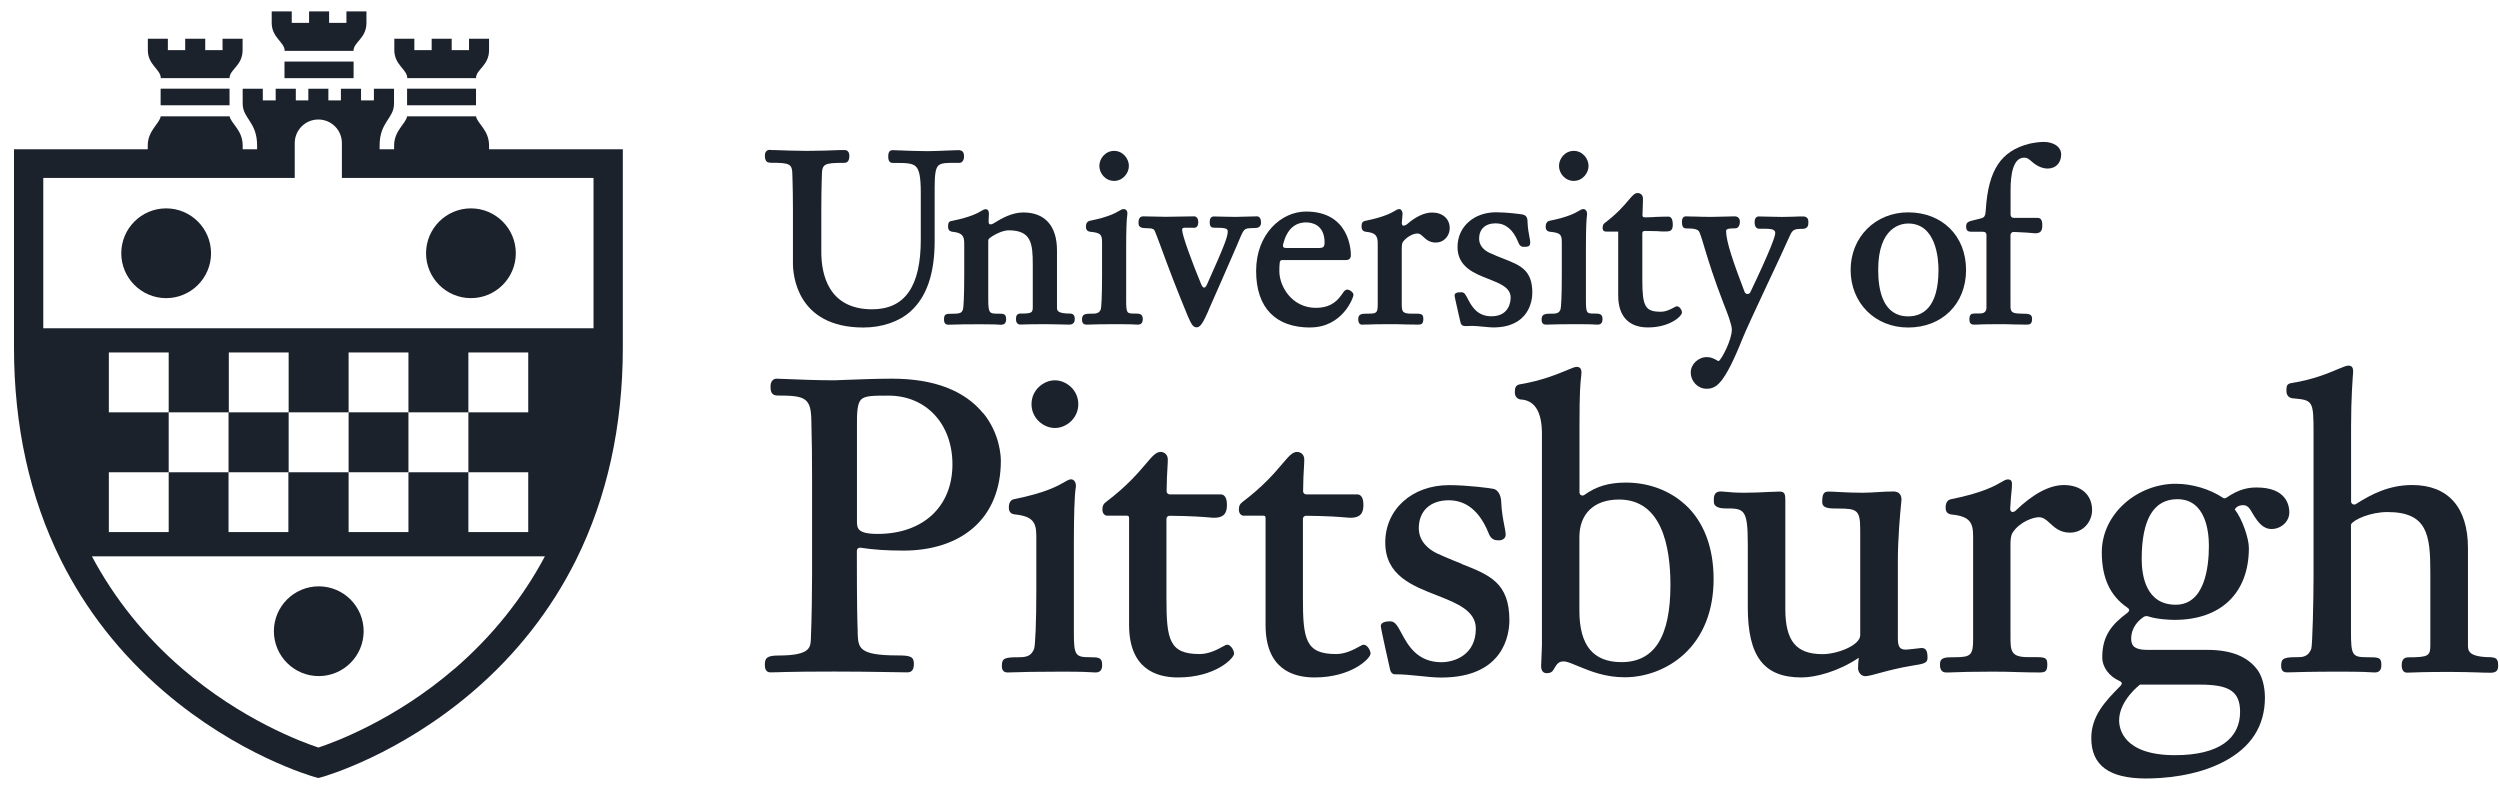 <svg width="156" height="49" viewBox="0 0 156 49" fill="none" xmlns="http://www.w3.org/2000/svg">
<path d="M48.042 10.156C49.332 10.156 49.434 10.218 49.445 10.954L49.456 11.344C49.468 11.808 49.479 12.21 49.479 13.042V16.437C49.479 17.105 49.694 20.437 53.881 20.437C55.035 20.437 56.105 20.07 56.812 19.436C57.825 18.525 58.323 17.082 58.323 15.028V11.689C58.323 10.858 58.385 10.507 58.549 10.337C58.73 10.156 59.098 10.156 59.709 10.162H59.873C60.038 10.162 60.156 9.992 60.156 9.771C60.156 9.488 60.049 9.369 59.8 9.369C59.709 9.369 59.443 9.381 59.155 9.392C58.759 9.409 58.153 9.432 57.876 9.432C57.242 9.432 56.603 9.403 56.178 9.386H56.122C55.924 9.375 55.777 9.369 55.697 9.369C55.573 9.369 55.426 9.432 55.426 9.743C55.426 9.867 55.426 10.167 55.697 10.167H55.799C56.49 10.167 56.908 10.167 57.14 10.382C57.367 10.592 57.457 11.056 57.457 12.029V14.96C57.457 17.88 56.461 19.3 54.419 19.3C51.663 19.3 51.25 17.065 51.25 15.729V13.047C51.25 12.216 51.261 11.814 51.273 11.35L51.284 10.96C51.295 10.224 51.403 10.162 52.687 10.162C52.998 10.162 52.998 9.833 52.998 9.709C52.998 9.471 52.857 9.364 52.715 9.364C52.693 9.364 52.631 9.364 52.54 9.364H52.404C51.935 9.386 51.058 9.415 50.356 9.415C49.654 9.415 48.806 9.381 48.33 9.364H48.206C48.104 9.358 48.036 9.352 48.013 9.352C47.872 9.352 47.73 9.46 47.73 9.698C47.73 9.822 47.73 10.15 48.042 10.15V10.156Z" fill="#1B222C"/>
<path d="M59.16 14.134C59.16 14.213 59.16 14.428 59.426 14.462C60.06 14.524 60.168 14.734 60.168 15.203V17.235C60.168 18.502 60.122 19.221 60.088 19.311C60.026 19.459 60.009 19.577 59.489 19.577C59.013 19.577 58.906 19.577 58.906 19.951C58.906 20.211 59.053 20.262 59.177 20.262C59.24 20.262 59.319 20.262 59.438 20.256C59.721 20.245 60.19 20.234 61.175 20.234C61.995 20.234 62.278 20.251 62.403 20.262H62.425C62.425 20.262 62.471 20.262 62.482 20.262C62.68 20.262 62.782 20.149 62.782 19.917C62.782 19.572 62.623 19.572 62.261 19.572C61.769 19.572 61.667 19.572 61.667 18.7V15.022C61.667 14.966 61.69 14.909 61.735 14.875C61.973 14.671 62.544 14.372 62.94 14.372C64.349 14.372 64.445 15.181 64.445 16.516V19.17C64.445 19.521 64.366 19.566 63.676 19.566C63.427 19.566 63.398 19.747 63.398 19.922C63.398 20.234 63.608 20.251 63.653 20.251C63.681 20.251 63.721 20.251 63.778 20.251C63.942 20.245 64.293 20.228 65.209 20.228C65.651 20.228 66.511 20.256 66.709 20.256C66.946 20.256 67.065 20.143 67.065 19.911C67.065 19.815 67.065 19.566 66.765 19.566C65.956 19.566 65.956 19.362 65.956 19.181V15.628C65.956 14.1 65.209 13.257 63.851 13.257C63.166 13.257 62.522 13.608 61.984 13.947C61.922 13.987 61.809 14.021 61.746 13.987C61.684 13.947 61.69 13.851 61.69 13.777C61.69 13.664 61.701 13.574 61.701 13.5C61.701 13.438 61.707 13.393 61.707 13.364C61.707 13.285 61.707 13.053 61.509 13.053C61.418 13.053 61.344 13.098 61.237 13.161C61.028 13.285 60.586 13.545 59.404 13.783C59.251 13.811 59.16 13.84 59.16 14.14V14.134Z" fill="#1B222C"/>
<path d="M67.795 20.256C67.857 20.256 67.936 20.256 68.055 20.251C68.338 20.239 68.797 20.228 69.781 20.228C70.539 20.228 70.811 20.245 70.93 20.256H70.947C70.947 20.256 70.992 20.256 71.009 20.256C71.207 20.256 71.309 20.143 71.309 19.911C71.309 19.566 71.088 19.566 70.805 19.566C70.313 19.566 70.273 19.566 70.273 18.695V15.492C70.273 14.411 70.296 13.715 70.341 13.421C70.341 13.393 70.415 13.047 70.109 13.047C70.019 13.047 69.945 13.093 69.838 13.155C69.628 13.279 69.187 13.54 68.004 13.777C67.857 13.806 67.761 13.941 67.761 14.134C67.761 14.213 67.761 14.428 68.027 14.462C68.661 14.524 68.768 14.626 68.768 15.096V17.229C68.768 18.497 68.723 19.215 68.689 19.306C68.627 19.453 68.531 19.572 68.203 19.572C67.727 19.572 67.518 19.572 67.518 19.945C67.518 20.205 67.665 20.256 67.789 20.256H67.795Z" fill="#1B222C"/>
<path d="M69.521 11.288C70.07 11.288 70.443 10.801 70.443 10.354C70.443 9.907 70.076 9.415 69.521 9.415C68.966 9.415 68.599 9.901 68.599 10.354C68.599 10.807 68.966 11.288 69.521 11.288Z" fill="#1B222C"/>
<path d="M71.631 14.247C71.66 14.247 71.965 14.224 72.044 14.383C72.124 14.541 72.497 15.566 72.837 16.482C73.238 17.574 74.065 19.611 74.11 19.707C74.331 20.2 74.432 20.426 74.664 20.426C74.879 20.426 75.055 20.234 75.507 19.142C75.598 18.938 76.792 16.233 77.148 15.396C77.68 14.139 77.544 14.264 78.359 14.224H78.388C78.574 14.202 78.688 14.106 78.688 13.874C78.688 13.693 78.62 13.5 78.433 13.5C78.218 13.5 77.969 13.506 77.76 13.517H77.743C77.522 13.523 77.301 13.534 77.097 13.534C76.894 13.534 76.679 13.528 76.469 13.523H76.441C76.237 13.517 75.943 13.506 75.745 13.506C75.519 13.506 75.485 13.721 75.485 13.879C75.485 14.128 75.592 14.207 75.734 14.207C76.486 14.207 76.611 14.258 76.611 14.439C76.611 14.773 76.418 15.294 75.315 17.755C75.281 17.829 75.219 17.942 75.14 17.948C75.06 17.948 74.987 17.823 74.959 17.75C74.387 16.375 73.77 14.683 73.77 14.371C73.77 14.338 73.736 14.224 73.895 14.213C74.053 14.202 74.251 14.213 74.449 14.213H74.528C74.704 14.213 74.772 14.032 74.772 13.879C74.772 13.636 74.67 13.5 74.512 13.5C74.37 13.5 72.899 13.528 72.752 13.528C72.525 13.528 71.343 13.5 71.337 13.5C71.043 13.5 71.043 13.794 71.043 13.925C71.043 14.219 71.281 14.241 71.637 14.241L71.631 14.247Z" fill="#1B222C"/>
<path d="M81.76 20.432C83.775 20.432 84.459 18.564 84.459 18.4C84.459 18.259 84.239 18.072 84.069 18.072C83.933 18.072 83.854 18.191 83.78 18.304C83.763 18.327 83.746 18.355 83.724 18.383C83.328 18.955 82.83 19.21 82.111 19.21C80.623 19.21 79.831 17.88 79.831 16.918C79.831 16.731 79.836 16.561 79.853 16.403C79.865 16.301 79.898 16.228 80 16.228H83.967C84.058 16.228 84.295 16.228 84.295 15.916C84.295 15.639 84.216 13.2 81.494 13.2C79.966 13.2 78.382 14.587 78.382 16.907C78.382 19.227 79.616 20.437 81.76 20.437V20.432ZM80.068 15.237C80.295 14.338 80.776 13.879 81.5 13.879C81.845 13.879 82.654 14.004 82.654 15.136C82.654 15.424 82.547 15.475 82.303 15.475H80.261C80.198 15.475 80.119 15.469 80.08 15.418C80.046 15.373 80.057 15.294 80.068 15.237Z" fill="#1B222C"/>
<path d="M84.996 20.256C85.087 20.256 85.212 20.256 85.325 20.251H85.353C85.596 20.239 85.97 20.228 86.756 20.228C87.124 20.228 87.435 20.234 87.701 20.245C87.962 20.251 88.256 20.256 88.499 20.256C88.68 20.256 88.816 20.228 88.816 19.9C88.816 19.543 88.657 19.572 88.058 19.572C87.458 19.572 87.469 19.402 87.469 18.847V15.486C87.469 15.356 87.481 15.192 87.531 15.113C87.701 14.847 88.137 14.569 88.442 14.569C88.59 14.569 88.68 14.654 88.816 14.779C88.986 14.937 89.201 15.135 89.585 15.135C90.134 15.135 90.463 14.683 90.463 14.241C90.463 13.653 90.021 13.262 89.365 13.262C88.889 13.262 88.358 13.506 87.797 13.992C87.735 14.043 87.611 14.105 87.537 14.072C87.463 14.032 87.469 13.913 87.481 13.828C87.486 13.755 87.492 13.687 87.498 13.625V13.602C87.509 13.489 87.52 13.41 87.52 13.347C87.52 13.234 87.464 13.047 87.311 13.047C87.22 13.047 87.147 13.093 87.039 13.155C86.83 13.279 86.388 13.54 85.206 13.777C84.985 13.823 84.963 13.941 84.963 14.134C84.963 14.213 84.963 14.428 85.228 14.462C85.862 14.524 85.97 14.734 85.97 15.203V18.966C85.97 19.521 85.919 19.572 85.364 19.572C84.996 19.572 84.753 19.572 84.753 19.917C84.753 20.171 84.866 20.262 85.002 20.262L84.996 20.256Z" fill="#1B222C"/>
<path d="M91.113 20.019C91.136 20.132 91.159 20.285 91.311 20.33C91.447 20.364 91.555 20.336 91.888 20.336C92.166 20.336 92.901 20.432 93.173 20.432C95.402 20.432 95.617 18.774 95.617 18.265C95.617 16.85 94.87 16.556 93.835 16.148C93.558 16.041 93.241 15.916 92.907 15.758C92.681 15.645 92.296 15.379 92.296 14.898C92.296 14.298 92.681 13.936 93.331 13.936C93.942 13.936 94.412 14.321 94.723 15.079L94.752 15.141C94.859 15.424 95.012 15.402 95.17 15.402C95.436 15.402 95.487 15.288 95.487 15.13C95.487 15.039 95.465 14.926 95.436 14.779C95.397 14.575 95.34 14.292 95.323 13.942C95.323 13.619 95.284 13.438 94.989 13.381C94.904 13.364 94.039 13.246 93.354 13.246C91.962 13.246 90.949 14.157 90.949 15.413C90.949 16.669 92.024 17.071 92.89 17.41C93.626 17.699 94.265 17.953 94.265 18.57C94.265 18.763 94.208 19.736 93.065 19.736C92.205 19.736 91.855 19.147 91.623 18.712C91.481 18.451 91.407 18.236 91.198 18.236C90.921 18.236 90.768 18.276 90.768 18.434C90.768 18.519 90.836 18.808 90.983 19.459C91.045 19.73 91.085 19.894 91.108 20.007L91.113 20.019Z" fill="#1B222C"/>
<path d="M96.472 20.256C96.534 20.256 96.613 20.256 96.732 20.251C97.015 20.239 97.485 20.228 98.469 20.228C99.228 20.228 99.499 20.245 99.618 20.256H99.635C99.635 20.256 99.68 20.256 99.697 20.256C99.895 20.256 99.997 20.143 99.997 19.911C99.997 19.566 99.776 19.566 99.493 19.566C99.001 19.566 98.962 19.566 98.962 18.695V15.492C98.962 14.411 98.984 13.715 99.029 13.421C99.029 13.393 99.035 13.37 99.035 13.359C99.035 13.144 98.916 13.047 98.797 13.047C98.707 13.047 98.633 13.093 98.526 13.155C98.317 13.279 97.875 13.54 96.692 13.777C96.545 13.806 96.449 13.941 96.449 14.134C96.449 14.213 96.449 14.428 96.715 14.462C97.349 14.524 97.456 14.626 97.456 15.096V17.229C97.456 18.497 97.411 19.215 97.377 19.306C97.315 19.453 97.241 19.572 96.907 19.572C96.432 19.572 96.195 19.572 96.195 19.945C96.195 20.205 96.342 20.256 96.466 20.256H96.472Z" fill="#1B222C"/>
<path d="M98.203 11.288C98.752 11.288 99.126 10.801 99.126 10.354C99.126 9.907 98.758 9.415 98.203 9.415C97.649 9.415 97.281 9.901 97.281 10.354C97.281 10.807 97.649 11.288 98.203 11.288Z" fill="#1B222C"/>
<path d="M100.093 14.417C100.144 14.451 100.195 14.445 100.24 14.451H100.976C100.976 14.451 100.976 14.473 100.976 14.49V18.446C100.976 19.73 101.632 20.432 102.832 20.432C104.201 20.432 104.954 19.73 104.954 19.498C104.954 19.351 104.807 19.113 104.643 19.113C104.586 19.113 104.546 19.136 104.456 19.187C104.286 19.277 103.975 19.453 103.635 19.453C102.668 19.453 102.481 19.136 102.481 17.472V14.604C102.481 14.553 102.481 14.485 102.515 14.451C102.555 14.417 102.623 14.411 102.679 14.411C103.392 14.411 103.573 14.434 103.715 14.445C103.771 14.445 103.805 14.445 103.833 14.445C104.156 14.445 104.382 14.456 104.382 14.026C104.382 13.568 104.213 13.517 104.099 13.517C103.805 13.517 103.545 13.528 103.369 13.534H103.347C103.16 13.545 103.092 13.557 102.69 13.562C102.64 13.562 102.56 13.562 102.521 13.528C102.481 13.489 102.492 13.415 102.492 13.364C102.515 12.838 102.521 12.515 102.521 12.391C102.521 12.165 102.357 12.046 102.192 12.046C101.994 12.046 101.859 12.21 101.61 12.504C101.332 12.832 100.914 13.325 100.144 13.908C100.054 13.981 100.003 14.043 100.003 14.23C100.003 14.321 100.037 14.389 100.093 14.428V14.417Z" fill="#1B222C"/>
<path d="M105.186 14.253C105.65 14.253 105.961 14.281 106.046 14.49C106.165 14.773 106.255 15.113 106.385 15.537C106.623 16.318 106.951 17.393 107.557 18.955L107.602 19.068C107.766 19.481 108.066 20.251 108.066 20.562C108.066 21.23 107.421 22.435 107.246 22.531C107.206 22.531 107.144 22.491 107.087 22.457C106.951 22.384 106.77 22.282 106.51 22.282C105.972 22.282 105.503 22.729 105.503 23.233C105.503 23.798 105.944 24.257 106.482 24.257C107.07 24.257 107.574 24.03 108.739 21.111C108.915 20.664 109.605 19.187 110.273 17.755L110.301 17.699C110.81 16.612 111.41 15.339 111.659 14.768C111.846 14.332 111.948 14.281 112.463 14.281C112.723 14.281 112.842 14.156 112.842 13.913C112.842 13.845 112.859 13.693 112.757 13.591C112.7 13.534 112.615 13.506 112.53 13.506C112.293 13.506 112.066 13.511 111.863 13.523C111.438 13.54 110.946 13.54 110.493 13.523C110.267 13.517 109.984 13.506 109.741 13.506C109.582 13.506 109.486 13.659 109.486 13.851C109.486 14.27 109.718 14.275 109.792 14.275H109.922C110.194 14.275 110.584 14.253 110.72 14.389C110.759 14.428 110.776 14.479 110.776 14.547C110.776 14.734 110.493 15.571 109.22 18.236C109.186 18.31 109.118 18.349 109.039 18.344C108.96 18.344 108.892 18.293 108.864 18.219C108.173 16.409 107.709 15.073 107.709 14.422C107.709 14.321 107.743 14.247 108.287 14.247C108.479 14.247 108.57 14.038 108.57 13.845C108.57 13.534 108.338 13.5 108.241 13.5C108.026 13.5 107.8 13.506 107.551 13.517C107.302 13.523 107.036 13.534 106.776 13.534C106.442 13.534 106.006 13.523 105.672 13.511H105.571C105.429 13.506 105.259 13.5 105.203 13.5C105.044 13.5 104.954 13.613 104.954 13.828C104.954 14.043 104.988 14.247 105.186 14.247V14.253Z" fill="#1B222C"/>
<path d="M123.01 14.462H123.717C123.853 14.462 123.955 14.496 123.955 14.683V19.204C123.955 19.385 123.864 19.56 123.559 19.56C123.078 19.56 123.032 19.56 122.965 19.64C122.897 19.719 122.891 19.832 122.891 19.911C122.891 20.166 122.981 20.256 123.174 20.256C123.197 20.256 123.225 20.256 123.264 20.256H123.315C123.491 20.245 123.859 20.228 124.741 20.228C125.092 20.228 125.375 20.234 125.686 20.245C125.924 20.251 126.212 20.256 126.467 20.256C126.648 20.256 126.801 20.228 126.801 19.9C126.801 19.606 126.631 19.572 126.162 19.572C125.398 19.572 125.454 19.402 125.454 18.847V14.666C125.454 14.615 125.477 14.564 125.516 14.524C125.556 14.49 125.607 14.468 125.658 14.473C125.901 14.485 126.195 14.502 126.444 14.513H126.461C126.705 14.53 126.959 14.558 126.999 14.558C127.344 14.558 127.44 14.389 127.44 14.06C127.44 13.676 127.31 13.596 127.129 13.596H125.652C125.545 13.596 125.46 13.511 125.46 13.404V11.837C125.46 10.926 125.607 9.839 126.303 9.839C126.529 9.839 126.603 9.935 126.858 10.145C127.276 10.496 127.661 10.518 127.769 10.518C128.278 10.518 128.617 10.167 128.617 9.641C128.617 9.115 128.074 8.855 127.531 8.855C127.254 8.855 126.835 8.917 126.592 8.979C124.849 9.437 124.074 10.62 123.915 13.07C123.876 13.619 123.83 13.574 123.264 13.715C122.88 13.811 122.687 13.834 122.687 14.117C122.687 14.423 122.812 14.451 123.015 14.462H123.01Z" fill="#1B222C"/>
<path d="M61.356 25.796C60.184 24.359 58.266 23.629 55.652 23.629C54.713 23.629 53.383 23.68 52.659 23.708C52.353 23.719 52.133 23.731 52.065 23.731C50.893 23.731 49.609 23.674 48.924 23.646H48.89C48.664 23.634 48.511 23.629 48.46 23.629C48.234 23.629 48.081 23.815 48.081 24.104C48.081 24.319 48.081 24.681 48.505 24.681C50.231 24.681 50.605 24.811 50.627 26.226L50.639 26.826C50.661 27.663 50.673 28.325 50.673 29.779V35.958C50.673 37.011 50.65 38.573 50.599 39.863C50.576 40.4 50.559 40.904 48.579 40.904C47.843 40.904 47.725 41.074 47.725 41.481C47.725 41.707 47.781 41.956 48.075 41.956C48.63 41.956 49.009 41.905 52.059 41.905C54.328 41.905 56.014 41.956 56.625 41.956C56.976 41.956 57.027 41.656 57.027 41.43C57.027 40.972 56.812 40.898 56.003 40.898C53.547 40.898 53.564 40.406 53.519 39.523V39.376C53.496 38.663 53.468 37.928 53.468 34.368C53.468 34.312 53.49 34.255 53.536 34.221C53.581 34.182 53.638 34.17 53.694 34.176C54.475 34.3 55.324 34.357 56.371 34.357C58.153 34.357 59.653 33.87 60.722 32.948C61.854 31.969 62.453 30.521 62.453 28.755C62.453 28.484 62.403 27.063 61.35 25.773L61.356 25.796ZM59.432 28.976C59.432 31.613 57.599 33.316 54.764 33.316C53.474 33.316 53.474 32.943 53.474 32.507V26.628C53.462 25.705 53.502 25.162 53.734 24.93C53.977 24.687 54.498 24.687 55.443 24.687C57.791 24.687 59.432 26.452 59.432 28.976Z" fill="#1B222C"/>
<path d="M68.022 41.011C67.088 41.011 67.009 40.893 67.009 39.421V33.972C67.009 32.128 67.048 30.934 67.127 30.424C67.133 30.385 67.139 30.357 67.139 30.34C67.139 30.045 66.986 29.91 66.839 29.91C66.714 29.91 66.607 29.972 66.431 30.074C66.069 30.289 65.305 30.741 63.274 31.149C63.07 31.188 62.952 31.375 62.952 31.647C62.952 31.777 62.952 32.054 63.314 32.099C64.474 32.213 64.666 32.614 64.666 33.463V36.92C64.666 38.748 64.604 40.315 64.525 40.496C64.383 40.83 64.196 41.011 63.625 41.011C62.714 41.011 62.516 41.057 62.516 41.538C62.516 41.657 62.516 41.962 62.867 41.962C62.974 41.962 63.11 41.962 63.297 41.951C63.772 41.934 64.57 41.911 66.273 41.911C67.552 41.911 68.033 41.939 68.237 41.956C68.299 41.956 68.338 41.962 68.372 41.962C68.774 41.962 68.774 41.617 68.774 41.487C68.774 41.028 68.553 41.011 68.022 41.011Z" fill="#1B222C"/>
<path d="M65.826 23.731C65.118 23.731 64.366 24.33 64.366 25.219C64.366 26.107 65.118 26.707 65.826 26.707C66.533 26.707 67.286 26.107 67.286 25.219C67.286 24.33 66.528 23.731 65.826 23.731Z" fill="#1B222C"/>
<path d="M76.577 40.23C76.515 40.23 76.453 40.264 76.305 40.344C76.011 40.508 75.457 40.813 74.857 40.813C72.956 40.813 72.786 39.908 72.786 37.328V32.377C72.786 32.326 72.808 32.275 72.842 32.241C72.882 32.201 72.933 32.184 72.984 32.184C74.387 32.196 75.157 32.263 75.491 32.292C75.621 32.303 75.683 32.309 75.728 32.309C76.362 32.32 76.56 32.026 76.56 31.528C76.56 31.358 76.56 30.849 76.158 30.849H72.99C72.939 30.849 72.888 30.826 72.854 30.792C72.814 30.753 72.797 30.707 72.797 30.651C72.803 29.955 72.831 29.53 72.848 29.208C72.859 29.004 72.871 28.84 72.871 28.676C72.871 28.348 72.639 28.201 72.418 28.201C72.129 28.201 71.897 28.478 71.507 28.936C71.032 29.497 70.313 30.345 69 31.335C68.831 31.471 68.791 31.579 68.791 31.805C68.791 32.054 68.944 32.178 69.091 32.178H70.29C70.415 32.178 70.455 32.212 70.455 32.326V38.997C70.455 41.707 72.112 42.273 73.504 42.273C75.841 42.273 77.007 41.074 77.007 40.785C77.007 40.581 76.798 40.23 76.583 40.23H76.577Z" fill="#1B222C"/>
<path d="M85.093 40.23C85.031 40.23 84.968 40.264 84.821 40.344C84.527 40.508 83.972 40.813 83.373 40.813C81.472 40.813 81.302 39.908 81.302 37.328V32.377C81.302 32.326 81.324 32.275 81.358 32.241C81.398 32.201 81.449 32.184 81.5 32.184C82.903 32.196 83.673 32.263 84.006 32.292C84.137 32.303 84.199 32.309 84.244 32.309C84.878 32.32 85.076 32.026 85.076 31.528C85.076 31.358 85.076 30.849 84.674 30.849H81.505C81.454 30.849 81.404 30.826 81.37 30.792C81.33 30.753 81.313 30.707 81.313 30.651C81.319 29.955 81.347 29.53 81.364 29.208C81.375 29.004 81.387 28.84 81.387 28.676C81.387 28.348 81.155 28.201 80.934 28.201C80.645 28.201 80.413 28.478 80.023 28.936C79.548 29.497 78.829 30.345 77.516 31.335C77.347 31.471 77.307 31.579 77.307 31.805C77.307 32.054 77.46 32.178 77.607 32.178H78.806C78.931 32.178 78.971 32.212 78.971 32.326V38.997C78.971 41.707 80.628 42.273 82.02 42.273C84.357 42.273 85.523 41.074 85.523 40.785C85.523 40.581 85.314 40.23 85.099 40.23H85.093Z" fill="#1B222C"/>
<path d="M91.227 35.189C91.227 35.189 90.208 34.787 89.637 34.516C89.224 34.312 88.533 33.837 88.533 32.959C88.533 31.884 89.252 31.217 90.4 31.217C91.493 31.217 92.324 31.896 92.873 33.231L92.885 33.265C93.043 33.678 93.281 33.718 93.53 33.718C93.779 33.718 93.954 33.576 93.954 33.367C93.954 33.225 93.914 33.033 93.869 32.795C93.801 32.444 93.705 31.958 93.677 31.352C93.677 31.081 93.575 30.588 93.184 30.504C93.066 30.47 91.583 30.272 90.423 30.272C88.115 30.272 86.44 31.777 86.44 33.853C86.44 35.93 88.16 36.558 89.682 37.158C90.921 37.645 92.092 38.109 92.092 39.229C92.092 40.881 90.74 41.322 89.948 41.322C88.42 41.322 87.843 40.236 87.453 39.512C87.221 39.082 87.056 38.771 86.768 38.771C86.621 38.771 86.162 38.771 86.162 39.071C86.162 39.223 86.711 41.645 86.745 41.798C86.779 41.951 86.887 42.075 87.022 42.075C88.058 42.075 89.076 42.279 89.925 42.279C93.88 42.279 94.186 39.54 94.186 38.697C94.186 36.366 92.941 35.873 91.227 35.2V35.189Z" fill="#1B222C"/>
<path d="M105.146 31.483C104.179 30.6 102.872 30.113 101.457 30.113C100.393 30.113 99.618 30.345 98.865 30.883C98.803 30.928 98.724 30.934 98.662 30.9C98.594 30.866 98.56 30.804 98.56 30.73V26.628C98.56 24.336 98.611 23.98 98.673 23.402C98.673 23.38 98.684 23.289 98.684 23.255C98.684 22.939 98.526 22.893 98.384 22.893C98.277 22.893 98.107 22.961 97.807 23.086C97.219 23.329 96.24 23.748 94.848 23.98C94.571 24.025 94.525 24.206 94.525 24.478C94.525 24.727 94.656 24.891 94.888 24.93H94.944C95.793 25.009 96.217 25.726 96.217 27.08V40.248C96.217 40.581 96.166 41.368 96.166 41.532C96.166 41.651 96.166 42.007 96.517 42.007C96.868 42.007 96.919 41.815 97.021 41.651C97.14 41.458 97.258 41.272 97.553 41.272C97.813 41.272 98.102 41.419 98.537 41.594C99.267 41.894 100.178 42.262 101.383 42.262C102.719 42.262 104.06 41.747 105.05 40.853C106.278 39.744 106.929 38.114 106.929 36.134C106.929 34.153 106.312 32.541 105.146 31.477V31.483ZM104.235 36.496C104.235 39.738 103.234 41.317 101.18 41.317C99.414 41.317 98.554 40.27 98.554 38.109V33.52C98.554 32.048 99.477 31.171 101.027 31.171C103.681 31.171 104.235 34.069 104.235 36.496Z" fill="#1B222C"/>
<path d="M119.915 40.434C119.835 40.434 119.1 40.536 118.907 40.536C118.46 40.536 118.426 40.225 118.426 39.75V35.008C118.426 33.559 118.573 32.014 118.63 31.432C118.647 31.251 118.653 31.194 118.653 31.171C118.653 30.849 118.472 30.668 118.149 30.668C117.827 30.668 117.498 30.685 117.182 30.707C116.87 30.724 116.542 30.747 116.231 30.747C115.201 30.747 114.488 30.674 114.092 30.674C113.764 30.674 113.707 30.894 113.707 31.33C113.707 31.732 114.171 31.732 114.664 31.732C115.903 31.732 116.078 31.817 116.078 33.095V39.631C116.078 40.276 114.635 40.819 113.73 40.819C112.078 40.819 111.404 39.998 111.404 37.99V31.177C111.404 30.832 111.353 30.674 111.053 30.674C110.918 30.674 110.697 30.685 110.42 30.696H110.403C109.984 30.719 109.407 30.747 108.858 30.747C108.309 30.747 107.975 30.719 107.709 30.691C107.574 30.679 107.466 30.668 107.37 30.668C106.883 30.668 106.945 31.126 106.945 31.324C106.945 31.686 107.438 31.726 107.647 31.726C108.818 31.726 109.062 31.726 109.062 33.95V37.888C109.062 40.961 110.063 42.273 112.411 42.273C113.306 42.273 114.726 41.894 115.988 41.045C115.965 41.255 115.942 41.492 115.942 41.69C115.942 41.934 116.123 42.194 116.395 42.194C116.763 42.194 117.793 41.787 119.32 41.538C120.05 41.425 120.277 41.374 120.277 41.062C120.277 40.672 120.22 40.434 119.898 40.434H119.915Z" fill="#1B222C"/>
<path d="M128.798 30.266C127.887 30.266 126.869 30.809 125.765 31.873C125.703 31.93 125.601 31.969 125.528 31.935C125.454 31.901 125.432 31.811 125.437 31.726C125.46 31.296 125.488 30.974 125.511 30.736C125.528 30.566 125.545 30.425 125.545 30.317C125.545 30.187 125.59 29.915 125.296 29.915C125.171 29.915 125.058 29.978 124.888 30.079C124.521 30.294 123.762 30.747 121.731 31.154C121.527 31.194 121.408 31.381 121.408 31.652C121.408 31.783 121.408 32.06 121.771 32.105C122.931 32.218 123.123 32.62 123.123 33.469V39.874C123.123 40.876 122.987 41.011 121.986 41.011C121.352 41.011 121.052 41.011 121.052 41.487C121.052 41.917 121.312 41.962 121.425 41.962C121.578 41.962 121.725 41.962 121.94 41.951C122.359 41.934 122.987 41.911 124.351 41.911C124.956 41.911 125.46 41.922 125.941 41.94H125.964C126.371 41.951 126.79 41.962 127.225 41.962C127.61 41.962 127.752 41.922 127.752 41.459C127.752 40.955 127.542 41.006 126.569 41.006C125.454 41.006 125.454 40.615 125.454 39.665V33.938C125.454 33.695 125.477 33.407 125.59 33.231C126.037 32.552 126.88 32.275 127.22 32.275C127.508 32.275 127.695 32.445 127.927 32.66C128.204 32.914 128.549 33.237 129.161 33.237C130.026 33.237 130.547 32.518 130.547 31.828C130.547 30.877 129.856 30.266 128.781 30.266H128.798Z" fill="#1B222C"/>
<path d="M140.647 32.184C140.89 32.552 141.196 33.01 141.745 33.01C142.345 33.01 142.854 32.535 142.854 31.981C142.854 31.511 142.656 30.419 140.811 30.419C140.358 30.419 139.736 30.492 138.927 31.058C138.859 31.104 138.774 31.109 138.706 31.058C137.886 30.515 136.788 30.187 135.764 30.187C134.615 30.187 133.455 30.628 132.584 31.403C131.661 32.224 131.152 33.31 131.152 34.47C131.152 36.06 131.673 37.186 132.748 37.916C132.804 37.956 132.861 38.007 132.861 38.069C132.861 38.131 132.81 38.194 132.759 38.233C131.786 38.952 131.181 39.665 131.181 41.006C131.181 41.639 131.611 42.205 132.25 42.488C132.312 42.517 132.391 42.562 132.397 42.63C132.403 42.686 132.357 42.76 132.312 42.805C131.373 43.75 130.496 44.672 130.496 46.059C130.496 47.756 131.611 48.577 133.897 48.577C134.966 48.577 137.026 48.441 138.763 47.53C140.472 46.636 141.332 45.3 141.332 43.512C141.332 43.207 141.281 42.381 140.879 41.821C140.291 41 139.272 40.553 137.756 40.553H134.021C133.274 40.553 132.986 40.361 132.986 39.868C132.986 39.139 133.455 38.703 133.761 38.499C133.857 38.431 133.981 38.437 134.038 38.459C134.598 38.646 135.402 38.68 135.69 38.68C138.593 38.68 140.33 37 140.33 34.193C140.33 33.593 139.923 32.394 139.447 31.782C139.544 31.641 139.691 31.522 139.991 31.522C140.336 31.522 140.455 31.89 140.647 32.179V32.184ZM132.233 44.955C132.233 43.705 133.534 42.72 133.534 42.72H137.263C139.046 42.72 139.781 43.099 139.781 44.423C139.781 46.042 138.525 47.123 135.719 47.123C132.488 47.123 132.233 45.459 132.233 44.95V44.955ZM135.764 37.735C133.919 37.735 133.642 35.947 133.642 34.883C133.642 32.405 134.389 31.149 135.866 31.149C137.642 31.149 137.835 33.18 137.835 34.052C137.835 35.427 137.563 37.735 135.764 37.735Z" fill="#1B222C"/>
<path d="M155.489 41.011C154.001 41.011 154.001 40.593 154.001 40.253V34.199C154.001 31.664 152.767 30.266 150.521 30.266C149.072 30.266 147.975 30.838 147.007 31.454C146.945 31.494 146.871 31.494 146.809 31.46C146.747 31.426 146.707 31.364 146.707 31.29V26.628C146.707 24.789 146.809 23.617 146.832 23.267C146.854 22.916 146.752 22.814 146.532 22.814C146.424 22.814 146.254 22.882 145.955 23.006C145.366 23.25 144.387 23.685 142.995 23.9C142.673 23.951 142.673 24.127 142.673 24.398C142.673 24.647 142.803 24.811 143.035 24.851C144.336 24.97 144.365 24.97 144.365 27.08V35.907C144.365 37.486 144.297 40.282 144.223 40.491C144.116 40.74 143.957 41.006 143.454 41.006C142.543 41.006 142.344 41.051 142.344 41.532C142.344 41.651 142.344 41.956 142.695 41.956C142.758 41.956 142.848 41.956 142.984 41.951C143.38 41.939 144.195 41.911 145.972 41.911C147.358 41.911 147.85 41.939 148.065 41.956C148.127 41.956 148.167 41.962 148.195 41.962C148.597 41.962 148.597 41.617 148.597 41.487C148.597 41.011 148.416 41.011 147.714 41.011C146.781 41.011 146.701 40.893 146.701 39.421V32.722C146.883 32.411 147.929 31.952 148.976 31.952C151.471 31.952 151.653 33.373 151.653 35.715V40.23C151.653 40.915 151.568 41.017 150.283 41.017C149.915 41.017 149.865 41.289 149.865 41.521C149.865 41.939 150.113 41.973 150.193 41.973C150.244 41.973 150.306 41.973 150.408 41.968C150.702 41.956 151.307 41.928 152.841 41.928C153.605 41.928 154.069 41.945 154.482 41.956H154.516C154.816 41.968 155.121 41.979 155.432 41.979C155.885 41.979 155.885 41.685 155.885 41.526C155.885 41.283 155.857 41.023 155.483 41.023L155.489 41.011Z" fill="#1B222C"/>
<path d="M119.072 13.251C117.023 13.251 115.479 14.796 115.479 16.844C115.479 18.893 116.989 20.437 119.072 20.437C121.154 20.437 122.682 18.994 122.682 16.844C122.682 14.694 121.165 13.251 119.072 13.251ZM120.962 16.844C120.962 19.238 119.932 19.741 119.072 19.741C117.521 19.741 117.199 18.168 117.199 16.844C117.199 14.156 118.636 13.947 119.072 13.947C120.826 13.947 120.962 16.165 120.962 16.844Z" fill="#1B222C"/>
<path d="M22.064 3.841H17.752V4.877H22.064V3.841Z" fill="#1B222C"/>
<path d="M22.058 3.174C22.058 2.625 22.867 2.398 22.867 1.425V0.712H21.617V1.425H20.536V0.712H19.286V1.425H18.205V0.712H16.954V1.425C16.954 2.359 17.764 2.625 17.764 3.174H22.07H22.058Z" fill="#1B222C"/>
<path d="M14.323 5.533H10.023V6.569H14.323V5.533Z" fill="#1B222C"/>
<path d="M14.323 4.877C14.323 4.328 15.138 4.102 15.138 3.128V2.415H13.887V3.128H12.807V2.415H11.556V3.128H10.475V2.415H9.225V3.128C9.225 4.062 10.034 4.328 10.034 4.877H14.334H14.323Z" fill="#1B222C"/>
<path d="M29.703 5.533H25.402V6.569H29.703V5.533Z" fill="#1B222C"/>
<path d="M29.703 4.877C29.703 4.328 30.517 4.102 30.517 3.128V2.415H29.267V3.128H28.186V2.415H26.936V3.128H25.855V2.415H24.605V3.128C24.605 4.062 25.414 4.328 25.414 4.877H29.714H29.703Z" fill="#1B222C"/>
<path d="M19.891 36.587C18.346 36.587 17.09 37.843 17.09 39.387C17.09 40.932 18.346 42.188 19.891 42.188C21.436 42.188 22.692 40.932 22.692 39.387C22.692 37.843 21.436 36.587 19.891 36.587Z" fill="#1B222C"/>
<path d="M10.368 13.002C8.823 13.002 7.567 14.258 7.567 15.803C7.567 17.348 8.823 18.604 10.368 18.604C11.913 18.604 13.169 17.348 13.169 15.803C13.169 14.258 11.913 13.002 10.368 13.002Z" fill="#1B222C"/>
<path d="M29.386 13.002C27.841 13.002 26.585 14.258 26.585 15.803C26.585 17.348 27.841 18.604 29.386 18.604C30.931 18.604 32.187 17.348 32.187 15.803C32.187 14.258 30.931 13.002 29.386 13.002Z" fill="#1B222C"/>
<path d="M30.517 9.313V9.081C30.517 8.113 29.782 7.706 29.703 7.259H25.402C25.329 7.717 24.593 8.147 24.593 9.081V9.313H23.688V9.075C23.688 7.604 24.587 7.4 24.587 6.467V5.539H23.331V6.263H22.528V5.539H21.272V6.263H20.491V5.539H19.24V6.263H18.459V5.539H17.203V6.263H16.4V5.539H15.143V6.467C15.143 7.4 16.043 7.604 16.043 9.075V9.313H15.143V9.081C15.143 8.113 14.408 7.706 14.329 7.259H10.028C9.955 7.717 9.219 8.147 9.219 9.081V9.313H0.873V21.694C0.873 26.588 1.858 31.041 3.793 34.934C5.349 38.058 7.51 40.819 10.232 43.15C14.849 47.111 19.427 48.424 19.619 48.48L19.868 48.548L20.117 48.48C20.31 48.424 24.882 47.111 29.505 43.156C32.221 40.83 34.388 38.063 35.944 34.94C37.879 31.047 38.864 26.588 38.864 21.694V9.313H30.523H30.517ZM28.373 41.719C24.644 44.933 20.858 46.319 19.868 46.647C18.878 46.319 15.093 44.933 11.364 41.719C9.032 39.71 7.143 37.356 5.734 34.714H34.003C32.594 37.356 30.704 39.71 28.373 41.724V41.719ZM6.792 25.728V21.994H10.526V25.728H14.261V29.468H17.995V33.203H14.261V29.468H10.526V33.203H6.792V29.468H10.526V25.728H6.792ZM21.753 25.728V21.994H25.487V25.728H29.227V21.994H32.962V25.728H29.227V29.468H32.962V33.203H29.227V29.468H25.487V33.203H21.753V29.468H18.012V25.728H14.278V21.994H18.012V25.728H21.753ZM37.036 20.483H2.701V11.101H18.392V8.928C18.392 8.119 19.048 7.457 19.863 7.457C20.677 7.457 21.334 8.113 21.334 8.928V11.101H37.036V20.483Z" fill="#1B222C"/>
<path d="M25.487 25.728H21.753V29.468H25.487V25.728Z" fill="#1B222C"/>
</svg>
